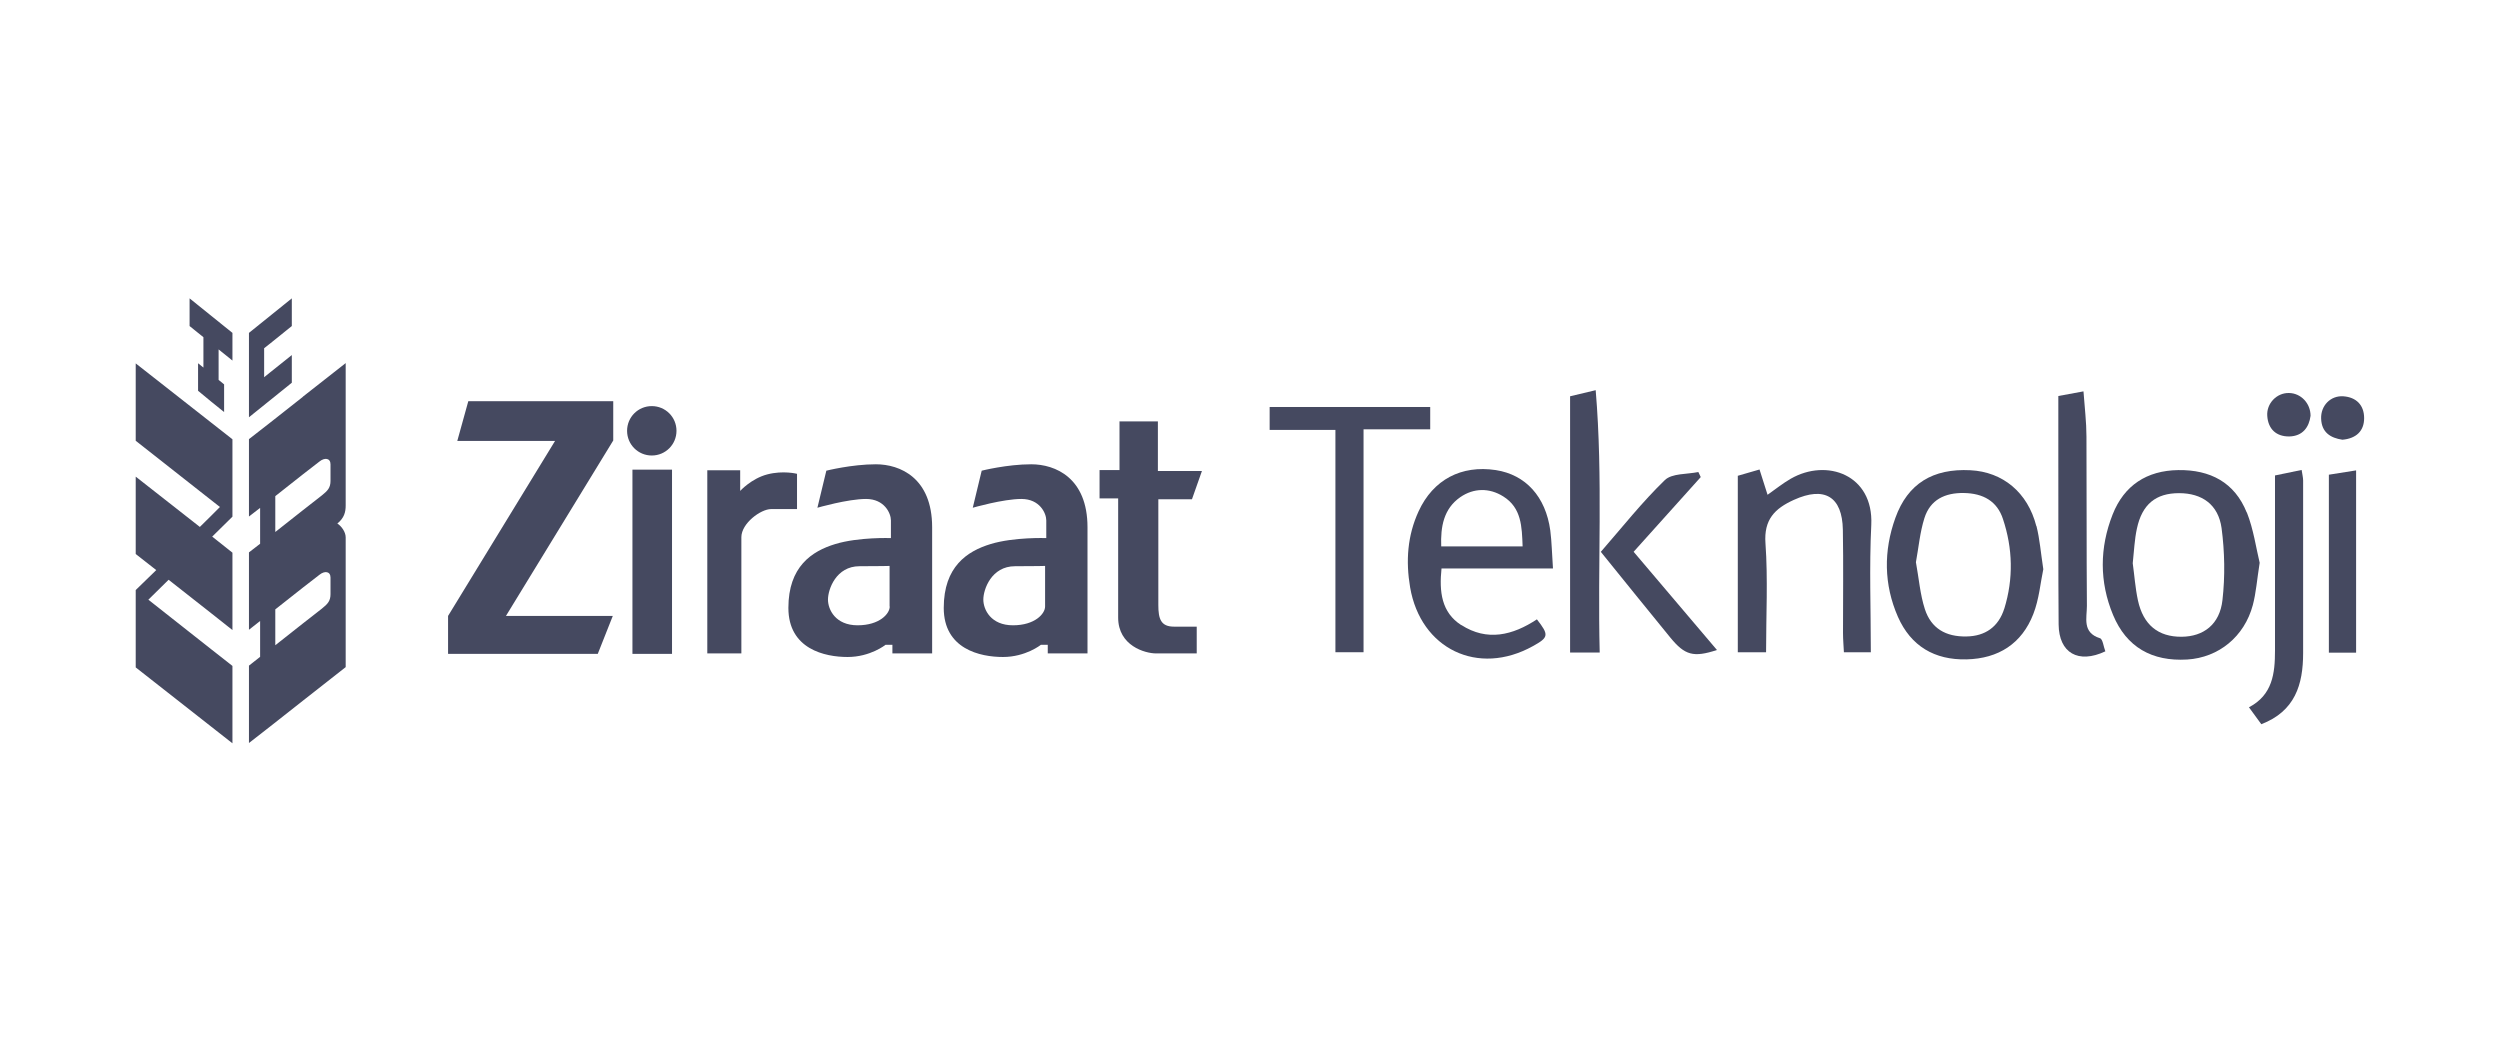 <?xml version="1.0" encoding="UTF-8"?><svg id="Layer_1" xmlns="http://www.w3.org/2000/svg" viewBox="0 0 168 70"><defs><style>.cls-1,.cls-2{fill:#454960;}.cls-2{fill-rule:evenodd;}</style></defs><path class="cls-1" d="M116.79,31.97l1.45-.42,.54,1.7c.53-.37,1.02-.77,1.56-1.08,2.42-1.39,5.57-.27,5.41,3.1-.14,2.83-.03,5.66-.03,8.56h-1.81c-.02-.42-.06-.86-.06-1.3,0-2.31,.03-4.62-.01-6.93-.04-2.24-1.24-2.94-3.29-2.01-1.28,.58-2.03,1.32-1.91,2.93,.17,2.4,.04,4.83,.04,7.31h-1.9v-11.86Z"/><path class="cls-1" d="M89.74,28.89h-4.42v-1.54h10.79v1.5h-4.48v14.98h-1.89v-14.94Z"/><path class="cls-1" d="M138.33,26.61l1.68-.31c.08,1.1,.2,2.07,.2,3.04,.02,3.79,0,7.58,.03,11.38,0,.8-.33,1.79,.88,2.17,.19,.06,.24,.58,.36,.88-1.82,.86-3.12,.11-3.14-1.81-.03-3.72-.01-7.43-.02-11.15,0-1.32,0-2.64,0-4.2Z"/><path class="cls-1" d="M107.5,43.85h-1.99V26.63l1.72-.41c.5,5.93,.12,11.73,.27,17.64Z"/><path class="cls-1" d="M151.97,48.68l-.84-1.15c1.59-.83,1.75-2.29,1.75-3.81,0-3.53,0-7.05,0-10.58,0-.37,0-.75,0-1.19l1.79-.37c.04,.29,.1,.5,.1,.71,0,3.87,0,7.74,0,11.6,0,2.11-.54,3.91-2.82,4.78Z"/><path class="cls-1" d="M107.57,37.09c1.47-1.69,2.79-3.36,4.31-4.83,.48-.46,1.48-.38,2.25-.54l.16,.34-4.51,5.02c1.88,2.22,3.73,4.4,5.6,6.6-1.58,.52-2.16,.35-3.13-.83-1.53-1.88-3.06-3.76-4.67-5.76Z"/><path class="cls-1" d="M158.33,43.86h-1.83v-11.96l1.83-.29v12.25Z"/><path class="cls-1" d="M157.41,29.55c-.8-.12-1.4-.49-1.43-1.42-.03-.87,.63-1.55,1.48-1.5,.89,.06,1.41,.6,1.41,1.47,0,.87-.54,1.37-1.46,1.45Z"/><path class="cls-1" d="M155.27,27.94c-.1,.77-.53,1.37-1.43,1.39-.87,.01-1.42-.49-1.48-1.38-.06-.84,.64-1.56,1.46-1.54,.79,.01,1.45,.68,1.45,1.54Z"/><path class="cls-1" d="M150.98,34.44c-.81-2.02-2.45-2.88-4.6-2.85-2.12,.03-3.64,1.03-4.41,2.98-.88,2.23-.9,4.53,.03,6.76,.9,2.16,2.61,3.13,4.98,2.99,2.11-.13,3.84-1.53,4.41-3.66,.22-.83,.28-1.71,.46-2.84-.24-.99-.41-2.24-.86-3.38Zm-1.63,5.88c-.18,1.64-1.27,2.46-2.75,2.47-1.56,.01-2.57-.79-2.93-2.44-.18-.84-.24-1.71-.35-2.5,.09-.83,.12-1.6,.28-2.33,.35-1.64,1.28-2.38,2.83-2.38,1.54,0,2.64,.76,2.86,2.35,.21,1.59,.24,3.24,.06,4.83Z"/><path class="cls-1" d="M136.84,35.35c-.58-2.26-2.25-3.64-4.43-3.75-2.51-.13-4.21,.89-5.04,3.2-.8,2.22-.78,4.48,.17,6.65,.87,1.97,2.46,2.91,4.61,2.86,2.15-.05,3.72-1.06,4.49-3.05,.39-1,.48-2.12,.67-3.01-.17-1.11-.24-2.03-.46-2.9Zm-2.15,5.54c-.39,1.25-1.3,1.86-2.54,1.88-1.39,.03-2.38-.54-2.8-1.84-.32-.99-.4-2.06-.6-3.15,.18-.98,.27-2.01,.57-2.96,.39-1.24,1.38-1.71,2.65-1.69,1.3,.02,2.24,.55,2.63,1.75,.66,1.98,.71,4.01,.09,6.02Z"/><path class="cls-1" d="M98.2,42.01c-1.34-.86-1.49-2.25-1.33-3.81h7.49c-.07-.98-.08-1.77-.18-2.55-.31-2.28-1.66-3.75-3.66-4.06-2.32-.35-4.21,.64-5.19,2.77-.75,1.63-.87,3.34-.57,5.11,.71,4.14,4.56,6,8.25,3.95,1.07-.59,1.09-.75,.27-1.8-1.62,1.07-3.34,1.5-5.08,.38Zm-.07-8.6c.9-.62,1.95-.64,2.89-.05,1.23,.77,1.25,2.03,1.3,3.36h-5.47c-.05-1.32,.16-2.53,1.28-3.31Z"/><g><path class="cls-2" d="M20.35,26.67l-2.17,1.71-1.45,1.13v5.2l.75-.58v2.41l-.75,.58v5.2l.75-.59v2.41l-.75,.59v5.2l1.45-1.13,2.17-1.71,2.88-2.26v-8.72c0-.36-.28-.75-.56-.93,.46-.37,.56-.77,.56-1.21v-9.57l-2.88,2.26Zm1.86,13.25c0,.46-.18,.66-.58,.98l-1.28,1-1.85,1.46v-2.41l1.85-1.46,1.11-.86c.37-.3,.75-.23,.75,.18v1.11Zm0-7.61c0,.46-.18,.66-.58,.98l-1.28,1-1.85,1.46v-2.41l1.85-1.46,1.11-.86c.37-.3,.75-.23,.75,.18v1.11Z"/><polygon class="cls-2" points="19.61 25.72 19.61 23.86 18.17 25.01 17.75 25.35 17.75 23.4 18.17 23.07 19.61 21.91 19.61 20.05 18.17 21.21 16.73 22.37 16.73 28.04 18.17 26.88 19.61 25.72"/><polygon class="cls-2" points="12.74 20.05 12.74 21.91 13.67 22.66 13.67 24.7 13.31 24.41 13.31 26.26 14.18 26.98 15.06 27.69 15.06 25.83 14.69 25.53 14.69 23.48 15.62 24.23 15.62 22.37 14.18 21.21 12.74 20.05"/><polygon class="cls-2" points="9.12 24.42 9.12 29.62 14.18 33.6 14.78 34.07 14.18 34.67 13.43 35.41 9.12 32.03 9.12 37.23 10.5 38.31 9.12 39.65 9.12 44.85 14.18 48.82 15.62 49.95 15.62 44.75 14.18 43.62 9.97 40.3 11.33 38.96 14.18 41.2 15.62 42.34 15.62 37.14 14.26 36.06 15.62 34.72 15.62 29.52 14.18 28.39 9.12 24.42"/></g><polygon class="cls-1" points="31.47 26.96 30.73 29.63 37.3 29.63 30.11 41.39 30.11 43.94 40.17 43.94 41.18 41.39 34 41.39 41.21 29.6 41.21 26.96 31.47 26.96"/><path class="cls-1" d="M43.8,30.61c.92,0,1.66-.74,1.66-1.66s-.74-1.66-1.66-1.66-1.66,.74-1.66,1.66,.74,1.66,1.66,1.66"/><rect class="cls-1" x="42.5" y="31.56" width="2.66" height="12.38"/><path class="cls-1" d="M47.53,43.91v-12.31h2.21v1.39s.75-.83,1.82-1.11c1.07-.28,2-.04,2-.04v2.37h-1.74c-.7,0-2,.96-2,1.89v7.81h-2.3Z"/><path class="cls-1" d="M59.79,40.76c0,.48-.68,1.26-2.16,1.26s-1.99-1.05-1.99-1.73,.54-2.24,2.12-2.24c1.42,0,2.02-.02,2.02-.02v2.72Zm2.85,3.17v-8.5c0-3.32-2.16-4.23-3.78-4.23s-3.33,.43-3.33,.43l-.6,2.49s2.04-.59,3.27-.59,1.67,.96,1.67,1.44v1.19s-2.16-.08-3.74,.4c-1.58,.48-3.15,1.52-3.15,4.29s2.45,3.3,3.98,3.3,2.55-.82,2.55-.82h.46v.58h2.67Z"/><path class="cls-1" d="M70.23,40.76c0,.48-.68,1.26-2.16,1.26s-1.99-1.05-1.99-1.73,.54-2.24,2.13-2.24c1.42,0,2.02-.02,2.02-.02v2.72Zm2.85,3.17v-8.5c0-3.32-2.16-4.23-3.78-4.23s-3.33,.43-3.33,.43l-.6,2.49s2.04-.59,3.27-.59,1.67,.96,1.67,1.44v1.19s-2.16-.08-3.74,.4c-1.58,.48-3.15,1.52-3.15,4.29s2.45,3.3,3.98,3.3,2.55-.82,2.55-.82h.46v.58h2.67Z"/><path class="cls-1" d="M75.24,28.32h2.57v3.33h2.96l-.67,1.9h-2.26v7.11c0,.93,.17,1.45,1.05,1.45h1.53v1.8h-2.73c-.74,0-2.55-.51-2.55-2.41v-8.01h-1.25v-1.9h1.34v-3.29Z"/></svg>